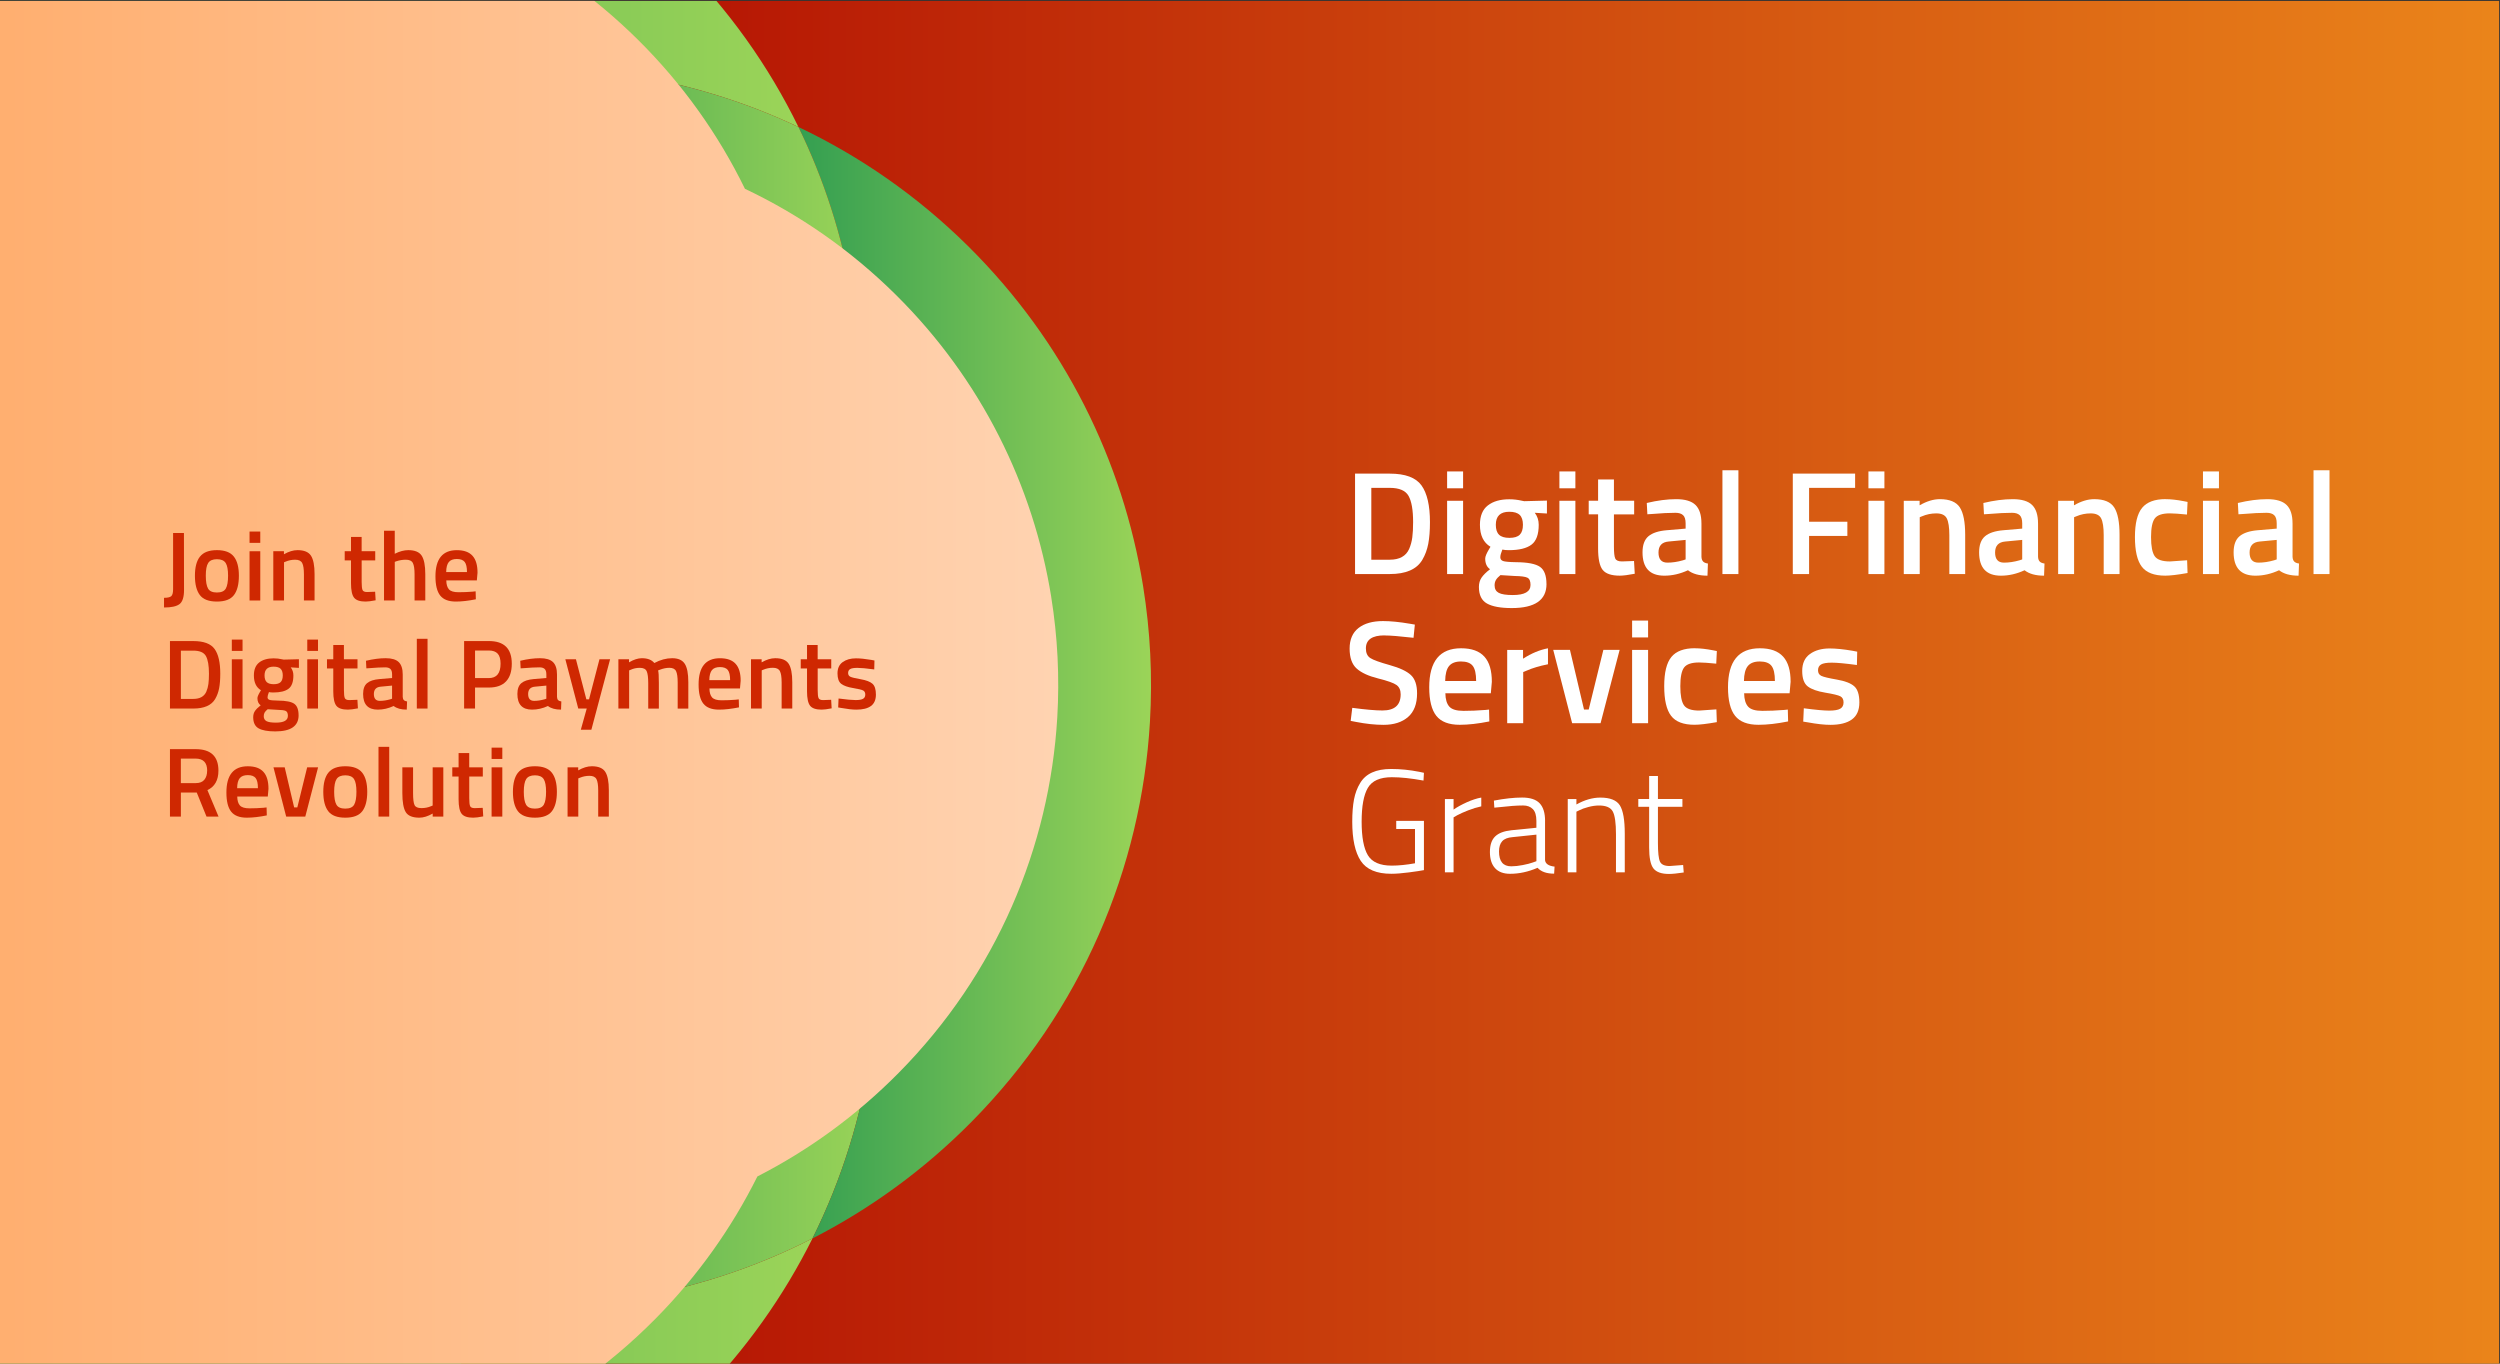 <?xml version="1.0" encoding="UTF-8"?>
<svg id="Layer_1" data-name="Layer 1" xmlns="http://www.w3.org/2000/svg" xmlns:xlink="http://www.w3.org/1999/xlink" viewBox="0 0 1100 600"><rect x="0" y="0" width="1100" height="600" fill="#333333" stroke="none"/>
  <defs>
    <style>
      .cls-1 {
        fill: none;
      }

      .cls-1, .cls-2, .cls-3, .cls-4, .cls-5, .cls-6, .cls-7, .cls-8, .cls-9, .cls-10 {
        stroke-width: 0px;
      }

      .cls-2 {
        fill: url(#linear-gradient);
      }

      .cls-11 {
        clip-path: url(#clippath-1);
      }

      .cls-3 {
        fill: url(#linear-gradient-4);
      }

      .cls-4 {
        fill: url(#linear-gradient-2);
      }

      .cls-5 {
        fill: url(#linear-gradient-3);
      }

      .cls-6 {
        fill: url(#linear-gradient-7);
      }

      .cls-7 {
        fill: url(#linear-gradient-5);
      }

      .cls-8 {
        fill: url(#linear-gradient-6);
      }

      .cls-9 {
        fill: #cf2801;
      }

      .cls-10 {
        fill: #fff;
      }
    </style>
    <clipPath id="clippath-1">
      <rect class="cls-1" x="-.38" y=".42" width="1100" height="600"/>
    </clipPath>
    <linearGradient id="linear-gradient" x1="202.9" y1="300.48" x2="1196.62" y2="300.48" gradientUnits="userSpaceOnUse">
      <stop offset="0" stop-color="#af0801"/>
      <stop offset="1" stop-color="#f1921d"/>
    </linearGradient>
    <linearGradient id="linear-gradient-2" x1="-131.6" y1="620.33" x2="357.49" y2="620.33" gradientUnits="userSpaceOnUse">
      <stop offset="0" stop-color="#349f51"/>
      <stop offset="1" stop-color="#9bd458"/>
    </linearGradient>
    <linearGradient id="linear-gradient-3" x1="189.76" y1="476.44" x2="386.06" y2="476.44" xlink:href="#linear-gradient-2"/>
    <linearGradient id="linear-gradient-4" x1="-137.76" y1="-20.33" x2="351.32" y2="-20.33" xlink:href="#linear-gradient-2"/>
    <linearGradient id="linear-gradient-5" x1="351.32" y1="300.41" x2="506.46" y2="300.41" xlink:href="#linear-gradient-2"/>
    <linearGradient id="linear-gradient-6" x1="202.96" y1="116.85" x2="378.78" y2="116.85" xlink:href="#linear-gradient-2"/>
    <linearGradient id="linear-gradient-7" x1="-239.26" y1="300" x2="465.63" y2="300" gradientUnits="userSpaceOnUse">
      <stop offset="0" stop-color="#ff9c4e"/>
      <stop offset="1" stop-color="#ffd3b1"/>
    </linearGradient>
  </defs>
  <g class="cls-11">
    <g>
      <rect class="cls-2" x="202.9" y="-44.38" width="993.72" height="689.72"/>
      <g>
        <path class="cls-10" d="m18.56,568.21c.1-.01.19-.02.29-.03-.13-.04-.26-.08-.38-.13-39.34-13.31-76.32-35.52-107.81-66.67-31.46-31.12-54.06-67.82-67.81-106.96-.06-.16-.11-.33-.17-.49-.01.12-.02.24-.04.37-5.69,50.86,2.91,102.95,25.76,149.8,47.12,22.35,99.33,30.38,150.16,24.11Z"/>
        <path class="cls-10" d="m-157.15,394.42c13.74,39.15,36.34,75.84,67.81,106.96,31.49,31.15,68.47,53.36,107.81,66.67-23.9-37.9-42.1-78.38-54.62-120.22-42.04-12.08-82.78-29.87-121-53.41Z"/>
        <path class="cls-4" d="m357.49,544.92c-12.64,25.37-29.45,49.21-50.48,70.47-47.88,48.4-109.32,75.18-172.17,80.27-21.69,1.76-43.55.93-65.07-2.49-54.2-8.6-106.28-33.62-148.24-75.11-22.37-22.13-40.07-47.19-53.13-73.97,47.12,22.35,99.33,30.38,150.16,24.11.1-.01.19-.02.29-.03,55.24,18.6,115.09,19.65,170.91,3.22.02,0,.03,0,.05,0,56.6,9.06,115.53.21,167.68-26.48Z"/>
        <path class="cls-5" d="m382.32,378.07s0-.02,0-.03c0,.01,0,.03-.01.04-12.77,44.03-36.41,85.61-70.94,120.52-35,35.38-76.99,59.64-121.54,72.77-.02,0-.05.01-.07.02.02,0,.03,0,.05,0,56.6,9.06,115.53.21,167.68-26.48,25.95-52.1,34.21-110.69,24.83-166.85Z"/>
        <path class="cls-10" d="m189.82,571.38c44.55-13.13,86.54-37.38,121.54-72.77,34.53-34.91,58.17-76.49,70.94-120.52-40.23,28.18-83.72,49.66-128.93,64.44-14.51,45.12-35.69,88.58-63.55,128.85Z"/>
        <path class="cls-10" d="m253.37,442.53c-14.96,4.89-30.1,9.05-45.37,12.47-65.02,14.57-132.4,15.82-197.79,3.75-15.59-2.88-31.06-6.51-46.36-10.91,12.52,41.84,30.72,82.32,54.62,120.22.13.04.26.08.38.13,55.24,18.6,115.09,19.65,170.91,3.22.02,0,.05-.01.07-.02,27.86-40.27,49.03-83.73,63.55-128.85Z"/>
        <path class="cls-10" d="m-162.41,223.03s0,.03,0,.05c0-.02.01-.04.02-.06,12.64-44.7,36.44-86.94,71.44-122.33C-56.4,65.76-15.06,41.67,28.84,28.42c-56.27-8.78-114.78.13-166.6,26.65-26.12,52.45-34.33,111.47-24.65,167.96Z"/>
        <path class="cls-10" d="m29.15,28.47c.04-.05.07-.11.11-.16-.14.04-.28.08-.41.12-43.9,13.25-85.25,37.34-119.79,72.26-35,35.39-58.8,77.63-71.44,122.33,40.06-28.37,83.4-50.05,128.47-65.06C-19.61,112.64,1.41,68.96,29.15,28.47Z"/>
        <path class="cls-3" d="m28.84,28.42c.14-.04.28-.08.41-.12,56.64-17,117.53-15.95,173.57,3.22.04.01.09.03.13.04,50.26-5.86,101.8,2.23,148.37,24.32-13.06-26.77-30.76-51.84-53.13-73.97-42.44-41.98-95.25-67.08-150.14-75.4-19.94-3.02-40.15-3.83-60.24-2.41-63.86,4.49-126.48,31.33-175.09,80.48-21.03,21.26-37.84,45.1-50.48,70.47C-85.93,28.55-27.42,19.65,28.84,28.42Z"/>
        <path class="cls-7" d="m351.32,55.89c26.92,12.77,52.17,30.19,74.55,52.32,42.55,42.09,68.25,94.79,77.1,149.73,3.18,19.76,4.19,39.82,3,59.77-3.79,63.9-29.95,126.81-78.57,175.96-21.03,21.26-44.68,38.33-69.92,51.25,25.95-52.1,34.21-110.69,24.83-166.85,0-.01,0-.02,0-.03,16.5-56.94,14.83-117.97-5-173.93-.02-.04-.03-.09-.05-.13,5.31-50.32-3.35-101.77-25.94-148.09Z"/>
        <path class="cls-8" d="m202.96,31.57c38.96,13.35,75.58,35.45,106.81,66.34,31.22,30.88,53.73,67.26,67.5,106.07,5.31-50.32-3.35-101.77-25.94-148.09-46.57-22.09-98.11-30.18-148.37-24.32Z"/>
        <path class="cls-10" d="m256.82,151.43c41.82,11.89,82.37,29.43,120.44,52.64.02.01.04.02.06.03-.02-.04-.03-.09-.05-.13-13.77-38.81-36.28-75.19-67.5-106.07-31.22-30.88-67.84-52.99-106.81-66.34-.04-.01-.09-.03-.13-.04.01.02.02.04.03.06,23.63,37.81,41.61,78.16,53.96,119.85Z"/>
        <path class="cls-10" d="m256.82,151.43c4.66,15.76,8.51,31.7,11.56,47.77,12.37,65.17,11.51,132.39-2.65,197.37-3.37,15.47-7.49,30.8-12.36,45.95,45.21-14.78,88.7-36.27,128.93-64.44,0-.01,0-.03.01-.04,16.5-56.94,14.83-117.97-5-173.93-.02-.01-.04-.02-.06-.03-38.07-23.21-78.61-40.75-120.44-52.64Z"/>
        <path class="cls-10" d="m-33.91,157.95c14.99-4.99,30.18-9.24,45.49-12.75,64.82-14.86,132.05-16.47,197.35-4.8,16.1,2.88,32.08,6.55,47.88,11.04-12.34-41.69-30.33-82.04-53.96-119.85-.01-.02-.02-.04-.03-.06-56.05-19.17-116.93-20.22-173.57-3.22-.04.05-.07.11-.11.16C1.41,68.96-19.61,112.64-33.91,157.95Z"/>
        <path class="cls-10" d="m268.38,199.21c-3.05-16.07-6.9-32.02-11.56-47.77-15.8-4.49-31.78-8.16-47.88-11.04-65.3-11.66-132.53-10.06-197.35,4.8-15.32,3.51-30.5,7.76-45.49,12.75-4.72,14.97-8.72,30.11-11.98,45.38-13.94,65.29-14.5,132.81-1.69,198.18,3.05,15.58,6.86,31.04,11.43,46.32,15.3,4.4,30.78,8.03,46.36,10.91,65.39,12.08,132.77,10.82,197.79-3.75,15.27-3.42,30.41-7.58,45.37-12.47,4.87-15.15,8.99-30.49,12.36-45.95,14.15-64.97,15.02-132.2,2.65-197.37Z"/>
      </g>
      <path class="cls-6" d="m462.54,262.62c-7.87-48.83-30.7-95.66-68.52-133.06-19.88-19.66-42.33-35.15-66.25-46.49-11.61-23.79-27.34-46.07-47.22-65.73-37.72-37.31-84.65-59.61-133.42-67-17.72-2.68-35.68-3.4-53.53-2.15C36.85-47.83-18.8-23.97-62,19.71c-18.69,18.89-56.31-2.8-67.54,19.75-22.43,11.48-20.76,69.52-39.45,88.42-42.54,43.01-65.74,97.86-69.66,153.74-1.35,19.3-.41,38.72,2.84,57.82,8.17,48.08,30.91,94.11,68.19,130.99,19.88,19.66,18.16,88.29,42.08,99.63,11.61,23.79,51.5-7.07,71.38,12.59,37.28,36.88,83.56,59.1,131.73,66.75,19.13,3.04,38.55,3.77,57.82,2.21,55.85-4.52,110.45-28.32,153-71.34,18.69-18.89,33.63-40.08,44.86-62.63,22.43-11.48,43.45-26.65,62.13-45.54,43.21-43.68,66.45-99.58,69.82-156.37,1.05-17.74.16-35.56-2.67-53.12Z"/>
      <g>
        <path class="cls-9" d="m72.17,267.29v-4.25c1.53,0,2.58-.23,3.14-.69.56-.46.85-1.49.85-3.08v-24.75h4.77l.04,25.1c0,3.09-.65,5.14-1.95,6.16-1.3,1.01-3.58,1.52-6.85,1.52Z"/>
        <path class="cls-9" d="m88.02,244.88c1.49-1.88,3.97-2.82,7.43-2.82s5.95.94,7.43,2.82c1.49,1.88,2.23,4.7,2.23,8.45s-.72,6.59-2.17,8.5c-1.45,1.91-3.95,2.86-7.5,2.86s-6.05-.95-7.5-2.86c-1.45-1.91-2.17-4.74-2.17-8.5s.74-6.57,2.23-8.45Zm3.53,14.09c.66,1.16,1.96,1.73,3.9,1.73s3.24-.58,3.9-1.73c.66-1.16,1-3.05,1-5.68s-.35-4.49-1.06-5.59c-.71-1.1-1.99-1.65-3.84-1.65s-3.13.55-3.84,1.65c-.71,1.1-1.06,2.96-1.06,5.59s.33,4.52,1,5.68Z"/>
        <path class="cls-9" d="m109.8,238.86v-4.98h4.72v4.98h-4.72Zm0,25.36v-21.67h4.72v21.67h-4.72Z"/>
        <path class="cls-9" d="m124.97,264.21h-4.72v-21.67h4.68v1.34c2.11-1.21,4.1-1.82,5.98-1.82,2.89,0,4.86.82,5.92,2.45,1.05,1.63,1.58,4.33,1.58,8.08v11.62h-4.68v-11.49c0-2.34-.25-4-.76-4.98-.51-.98-1.54-1.47-3.1-1.47-1.47,0-2.89.29-4.25.87l-.65.26v16.82Z"/>
        <path class="cls-9" d="m165.11,246.57h-5.98v9.54c0,1.76.13,2.93.39,3.51.26.58.92.87,1.99.87l3.55-.13.22,3.77c-1.94.38-3.41.56-4.42.56-2.46,0-4.14-.56-5.05-1.69-.91-1.13-1.37-3.25-1.37-6.37v-10.06h-2.77v-4.03h2.77v-6.29h4.68v6.29h5.98v4.03Z"/>
        <path class="cls-9" d="m173.69,264.21h-4.72v-30.69h4.72v10.14c2.14-1.07,4.12-1.6,5.94-1.6,2.89,0,4.86.82,5.92,2.45,1.05,1.63,1.58,4.33,1.58,8.08v11.62h-4.72v-11.49c0-2.34-.25-4-.74-4.98-.49-.98-1.53-1.47-3.12-1.47-1.39,0-2.77.23-4.16.69l-.69.26v16.99Z"/>
        <path class="cls-9" d="m208.07,260.31l1.21-.13.09,3.51c-3.29.66-6.21,1-8.76,1-3.21,0-5.51-.88-6.91-2.64-1.4-1.76-2.1-4.58-2.1-8.45,0-7.69,3.14-11.53,9.41-11.53s9.1,3.31,9.1,9.93l-.3,3.38h-13.44c.03,1.79.42,3.11,1.17,3.94.75.84,2.15,1.26,4.21,1.26s4.16-.09,6.33-.26Zm-2.6-8.58c0-2.14-.34-3.63-1.02-4.49-.68-.85-1.83-1.28-3.45-1.28s-2.8.45-3.53,1.34c-.74.9-1.12,2.37-1.15,4.42h9.15Z"/>
        <path class="cls-9" d="m85.05,311.76h-10.27v-29.69h10.27c4.57,0,7.69,1.16,9.36,3.47,1.68,2.31,2.51,5.94,2.51,10.88,0,2.51-.17,4.65-.5,6.39-.33,1.75-.92,3.33-1.75,4.75-1.65,2.8-4.86,4.2-9.62,4.2Zm6.89-15.34c0-3.58-.45-6.17-1.34-7.76-.9-1.59-2.75-2.38-5.55-2.38h-5.46v21.24h5.46c2.86,0,4.77-1.05,5.72-3.16.46-1.07.77-2.21.93-3.42.16-1.21.24-2.72.24-4.51Z"/>
        <path class="cls-9" d="m102,286.4v-4.98h4.72v4.98h-4.72Zm0,25.36v-21.67h4.72v21.67h-4.72Z"/>
        <path class="cls-9" d="m131.39,314.71c0,4.74-3.42,7.11-10.27,7.11-3.29,0-5.74-.45-7.33-1.34-1.59-.9-2.38-2.53-2.38-4.9,0-1.07.26-1.99.78-2.75.52-.77,1.36-1.6,2.51-2.49-.95-.64-1.43-1.69-1.43-3.16,0-.58.39-1.52,1.17-2.82l.39-.65c-2.08-1.24-3.12-3.41-3.12-6.5,0-2.6.78-4.51,2.34-5.72s3.67-1.82,6.33-1.82c1.27,0,2.53.14,3.77.43l.65.13,6.72-.17v3.81l-3.6-.22c.78,1.01,1.17,2.2,1.17,3.55,0,2.83-.71,4.79-2.15,5.87-1.43,1.08-3.66,1.63-6.7,1.63-.75,0-1.39-.06-1.91-.17-.4.98-.61,1.74-.61,2.28s.27.9.8,1.11c.53.2,1.83.32,3.88.35,3.44.03,5.79.49,7.07,1.39,1.27.9,1.91,2.59,1.91,5.07Zm-15.34.43c0,1.01.4,1.73,1.21,2.17.81.43,2.2.65,4.16.65,3.5,0,5.25-1,5.25-2.99,0-1.13-.31-1.84-.93-2.15s-1.86-.47-3.71-.5l-4.25-.26c-.64.52-1.08,1-1.34,1.45-.26.45-.39.99-.39,1.63Zm1.3-15.02c.64.62,1.66.93,3.08.93s2.43-.31,3.06-.93c.62-.62.93-1.6.93-2.93s-.32-2.3-.95-2.93c-.64-.62-1.66-.93-3.08-.93-2.66,0-3.99,1.29-3.99,3.86,0,1.33.32,2.3.95,2.93Z"/>
        <path class="cls-9" d="m135.2,286.4v-4.98h4.72v4.98h-4.72Zm0,25.36v-21.67h4.72v21.67h-4.72Z"/>
        <path class="cls-9" d="m157.31,294.12h-5.98v9.54c0,1.76.13,2.93.39,3.51.26.58.92.87,1.99.87l3.55-.13.22,3.77c-1.94.38-3.41.56-4.42.56-2.46,0-4.14-.56-5.05-1.69-.91-1.13-1.37-3.25-1.37-6.37v-10.06h-2.77v-4.03h2.77v-6.29h4.68v6.29h5.98v4.03Z"/>
        <path class="cls-9" d="m177.2,296.76v9.88c.03.64.2,1.11.5,1.41.3.3.77.5,1.41.59l-.13,3.6c-2.49,0-4.41-.53-5.77-1.6-2.31,1.07-4.64,1.6-6.98,1.6-4.31,0-6.46-2.3-6.46-6.89,0-2.2.58-3.79,1.76-4.77,1.17-.98,2.97-1.57,5.4-1.78l5.59-.48v-1.56c0-1.16-.25-1.96-.76-2.43-.51-.46-1.25-.69-2.23-.69-1.85,0-4.16.12-6.94.35l-1.39.09-.17-3.34c3.15-.75,6.05-1.13,8.69-1.13s4.55.57,5.72,1.71c1.17,1.14,1.76,2.96,1.76,5.44Zm-9.71,5.38c-1.99.17-2.99,1.26-2.99,3.25s.88,2.99,2.64,2.99c1.44,0,2.98-.23,4.59-.69l.78-.26v-5.77l-5.03.48Z"/>
        <path class="cls-9" d="m183.4,311.76v-30.69h4.72v30.69h-4.72Z"/>
        <path class="cls-9" d="m215.09,302.52h-6.07v9.23h-4.81v-29.69h10.88c6.73,0,10.1,3.32,10.1,9.97,0,3.41-.84,6.01-2.54,7.8-1.69,1.79-4.21,2.69-7.56,2.69Zm-6.07-4.16h6.03c3.47,0,5.2-2.11,5.2-6.33,0-2.02-.42-3.5-1.26-4.42-.84-.92-2.15-1.39-3.94-1.39h-6.03v12.14Z"/>
        <path class="cls-9" d="m245.08,296.76v9.88c.03.64.2,1.11.5,1.41.3.3.77.5,1.41.59l-.13,3.6c-2.49,0-4.41-.53-5.77-1.6-2.31,1.07-4.64,1.6-6.98,1.6-4.31,0-6.46-2.3-6.46-6.89,0-2.2.58-3.79,1.76-4.77,1.17-.98,2.97-1.57,5.4-1.78l5.59-.48v-1.56c0-1.16-.25-1.96-.76-2.43-.51-.46-1.25-.69-2.23-.69-1.85,0-4.16.12-6.94.35l-1.39.09-.17-3.34c3.15-.75,6.05-1.13,8.69-1.13s4.55.57,5.72,1.71c1.17,1.14,1.76,2.96,1.76,5.44Zm-9.71,5.38c-1.99.17-2.99,1.26-2.99,3.25s.88,2.99,2.64,2.99c1.44,0,2.98-.23,4.59-.69l.78-.26v-5.77l-5.03.48Z"/>
        <path class="cls-9" d="m248.77,290.08h4.64l4.59,17.64h1.17l4.59-17.64h4.68l-8.24,30.99h-4.64l2.6-9.32h-3.73l-5.68-21.67Z"/>
        <path class="cls-9" d="m276.81,311.76h-4.72v-21.67h4.68v1.34c2.05-1.21,3.93-1.82,5.64-1.82,2.51,0,4.35.71,5.5,2.12,2.63-1.42,5.25-2.12,7.85-2.12s4.44.8,5.5,2.41c1.07,1.6,1.6,4.31,1.6,8.13v11.62h-4.68v-11.49c0-2.34-.24-4-.71-4.98-.48-.98-1.47-1.47-2.97-1.47-1.3,0-2.7.29-4.21.87l-.74.3c.23.58.35,2.43.35,5.55v11.23h-4.68v-11.14c0-2.57-.23-4.35-.69-5.33-.46-.98-1.47-1.47-3.03-1.47-1.45,0-2.79.29-4.03.87l-.65.26v16.82Z"/>
        <path class="cls-9" d="m323.85,307.86l1.21-.13.09,3.51c-3.29.66-6.21,1-8.76,1-3.21,0-5.51-.88-6.91-2.64-1.4-1.76-2.1-4.58-2.1-8.45,0-7.69,3.14-11.53,9.41-11.53s9.1,3.31,9.1,9.93l-.3,3.38h-13.44c.03,1.79.42,3.11,1.17,3.94.75.84,2.15,1.26,4.21,1.26s4.16-.09,6.33-.26Zm-2.6-8.58c0-2.14-.34-3.63-1.02-4.49-.68-.85-1.83-1.28-3.45-1.28s-2.8.45-3.53,1.34c-.74.9-1.12,2.37-1.15,4.42h9.15Z"/>
        <path class="cls-9" d="m335.16,311.76h-4.72v-21.67h4.68v1.34c2.11-1.21,4.1-1.82,5.98-1.82,2.89,0,4.86.82,5.92,2.45,1.05,1.63,1.58,4.33,1.58,8.08v11.62h-4.68v-11.49c0-2.34-.25-4-.76-4.98-.51-.98-1.54-1.47-3.1-1.47-1.47,0-2.89.29-4.25.87l-.65.26v16.82Z"/>
        <path class="cls-9" d="m365.76,294.12h-5.98v9.54c0,1.76.13,2.93.39,3.51.26.58.92.87,1.99.87l3.55-.13.22,3.77c-1.94.38-3.41.56-4.42.56-2.46,0-4.14-.56-5.05-1.69-.91-1.13-1.37-3.25-1.37-6.37v-10.06h-2.77v-4.03h2.77v-6.29h4.68v6.29h5.98v4.03Z"/>
        <path class="cls-9" d="m384.66,294.55c-3.41-.46-5.88-.69-7.41-.69s-2.59.18-3.19.54c-.59.36-.89.93-.89,1.71s.33,1.33.98,1.65c.65.32,2.18.69,4.59,1.11,2.41.42,4.12,1.08,5.14,1.97,1.01.9,1.52,2.49,1.52,4.77s-.73,3.96-2.19,5.03c-1.46,1.07-3.59,1.6-6.39,1.6-1.76,0-3.99-.25-6.68-.74l-1.34-.22.17-3.94c3.47.46,5.97.69,7.5.69s2.62-.19,3.27-.56c.65-.38.98-1,.98-1.86s-.31-1.47-.93-1.8c-.62-.33-2.11-.69-4.46-1.08-2.36-.39-4.08-1-5.18-1.84-1.1-.84-1.65-2.37-1.65-4.59s.76-3.89,2.28-4.98c1.52-1.1,3.46-1.65,5.83-1.65,1.85,0,4.12.23,6.81.69l1.34.26-.09,3.94Z"/>
        <path class="cls-9" d="m79.59,348.73v10.58h-4.81v-29.69h11.27c6.7,0,10.06,3.15,10.06,9.45,0,4.22-1.62,7.08-4.85,8.58l4.9,11.66h-5.29l-4.29-10.58h-6.98Zm11.57-9.62c0-3.55-1.71-5.33-5.12-5.33h-6.46v10.79h6.54c1.73,0,3-.5,3.81-1.5.81-1,1.21-2.32,1.21-3.97Z"/>
        <path class="cls-9" d="m116.09,355.4l1.21-.13.09,3.51c-3.29.66-6.21,1-8.76,1-3.21,0-5.51-.88-6.91-2.64-1.4-1.76-2.1-4.58-2.1-8.45,0-7.69,3.14-11.53,9.41-11.53s9.1,3.31,9.1,9.93l-.3,3.38h-13.44c.03,1.79.42,3.11,1.17,3.94.75.84,2.15,1.26,4.21,1.26s4.16-.09,6.33-.26Zm-2.6-8.58c0-2.14-.34-3.63-1.02-4.49-.68-.85-1.83-1.28-3.45-1.28s-2.8.45-3.53,1.34c-.74.9-1.12,2.37-1.15,4.42h9.15Z"/>
        <path class="cls-9" d="m120.33,337.63h4.94l4.16,17.64h1.39l4.33-17.64h4.81l-5.63,21.67h-8.41l-5.59-21.67Z"/>
        <path class="cls-9" d="m144.5,339.97c1.49-1.88,3.97-2.82,7.43-2.82s5.95.94,7.43,2.82c1.49,1.88,2.23,4.7,2.23,8.45s-.72,6.59-2.17,8.5c-1.45,1.91-3.95,2.86-7.5,2.86s-6.05-.95-7.5-2.86c-1.45-1.91-2.17-4.74-2.17-8.5s.74-6.57,2.23-8.45Zm3.53,14.09c.66,1.16,1.96,1.73,3.9,1.73s3.24-.58,3.9-1.73c.66-1.16,1-3.05,1-5.68s-.35-4.49-1.06-5.59c-.71-1.1-1.99-1.65-3.84-1.65s-3.13.55-3.84,1.65c-.71,1.1-1.06,2.96-1.06,5.59s.33,4.52,1,5.68Z"/>
        <path class="cls-9" d="m166.54,359.3v-30.69h4.72v30.69h-4.72Z"/>
        <path class="cls-9" d="m190.38,337.63h4.68v21.67h-4.68v-1.34c-2.11,1.21-4.06,1.82-5.85,1.82-2.98,0-4.97-.8-5.98-2.41s-1.52-4.41-1.52-8.43v-11.31h4.72v11.36c0,2.6.22,4.35.65,5.24.43.9,1.44,1.34,3.03,1.34s2.99-.29,4.29-.87l.65-.26v-16.82Z"/>
        <path class="cls-9" d="m212.45,341.66h-5.98v9.54c0,1.76.13,2.93.39,3.51.26.58.92.87,1.99.87l3.55-.13.22,3.77c-1.94.38-3.41.56-4.42.56-2.46,0-4.14-.56-5.05-1.69-.91-1.13-1.37-3.25-1.37-6.37v-10.06h-2.77v-4.03h2.77v-6.29h4.68v6.29h5.98v4.03Z"/>
        <path class="cls-9" d="m216.3,333.94v-4.98h4.72v4.98h-4.72Zm0,25.36v-21.67h4.72v21.67h-4.72Z"/>
        <path class="cls-9" d="m227.94,339.97c1.49-1.88,3.97-2.82,7.43-2.82s5.95.94,7.43,2.82c1.49,1.88,2.23,4.7,2.23,8.45s-.72,6.59-2.17,8.5c-1.45,1.91-3.95,2.86-7.5,2.86s-6.05-.95-7.5-2.86c-1.45-1.91-2.17-4.74-2.17-8.5s.74-6.57,2.23-8.45Zm3.53,14.09c.66,1.16,1.96,1.73,3.9,1.73s3.24-.58,3.9-1.73c.66-1.16,1-3.05,1-5.68s-.35-4.49-1.06-5.59c-.71-1.1-1.99-1.65-3.84-1.65s-3.13.55-3.84,1.65c-.71,1.1-1.06,2.96-1.06,5.59s.33,4.52,1,5.68Z"/>
        <path class="cls-9" d="m254.45,359.3h-4.72v-21.67h4.68v1.34c2.11-1.21,4.1-1.82,5.98-1.82,2.89,0,4.86.82,5.92,2.45,1.05,1.63,1.58,4.33,1.58,8.08v11.62h-4.68v-11.49c0-2.34-.25-4-.76-4.98-.51-.98-1.54-1.47-3.1-1.47-1.47,0-2.89.29-4.25.87l-.65.26v16.82Z"/>
      </g>
      <g>
        <path class="cls-10" d="m611.51,252.59h-15.29v-44.19h15.29c6.79,0,11.44,1.72,13.93,5.16,2.49,3.44,3.74,8.84,3.74,16.19,0,3.74-.25,6.91-.74,9.51-.5,2.6-1.37,4.96-2.61,7.06-2.45,4.17-7.22,6.26-14.32,6.26Zm10.26-22.83c0-5.33-.67-9.18-2-11.55-1.33-2.36-4.09-3.55-8.26-3.55h-8.13v31.61h8.13c4.26,0,7.1-1.57,8.51-4.71.69-1.59,1.15-3.29,1.39-5.1s.36-4.04.36-6.71Z"/>
        <path class="cls-10" d="m636.73,214.85v-7.42h7.03v7.42h-7.03Zm0,37.74v-32.25h7.03v32.25h-7.03Z"/>
        <path class="cls-10" d="m680.46,256.97c0,7.05-5.1,10.58-15.29,10.58-4.9,0-8.54-.67-10.9-2-2.37-1.33-3.55-3.76-3.55-7.29,0-1.59.39-2.96,1.16-4.1.77-1.14,2.02-2.38,3.74-3.71-1.42-.95-2.13-2.52-2.13-4.71,0-.86.58-2.26,1.74-4.19l.58-.97c-3.1-1.85-4.64-5.07-4.64-9.68,0-3.87,1.16-6.71,3.48-8.51,2.32-1.81,5.46-2.71,9.42-2.71,1.89,0,3.76.22,5.61.65l.97.19,10-.26v5.68l-5.35-.32c1.16,1.51,1.74,3.27,1.74,5.29,0,4.22-1.06,7.13-3.19,8.74-2.13,1.61-5.45,2.42-9.97,2.42-1.12,0-2.06-.09-2.84-.26-.6,1.46-.9,2.59-.9,3.39s.4,1.34,1.19,1.64c.79.3,2.72.47,5.77.52,5.12.04,8.62.73,10.51,2.06,1.89,1.33,2.84,3.85,2.84,7.55Zm-22.83.65c0,1.5.6,2.58,1.81,3.23,1.2.65,3.27.97,6.19.97,5.2,0,7.8-1.48,7.8-4.45,0-1.68-.46-2.74-1.39-3.19-.92-.45-2.76-.7-5.52-.74l-6.32-.39c-.95.77-1.61,1.49-2,2.16-.39.67-.58,1.47-.58,2.42Zm1.94-22.35c.95.93,2.47,1.39,4.58,1.39s3.62-.46,4.55-1.39c.92-.92,1.39-2.38,1.39-4.35s-.47-3.43-1.42-4.35c-.95-.92-2.47-1.39-4.58-1.39-3.96,0-5.93,1.91-5.93,5.74,0,1.98.47,3.43,1.42,4.35Z"/>
        <path class="cls-10" d="m686.14,214.85v-7.42h7.03v7.42h-7.03Zm0,37.74v-32.25h7.03v32.25h-7.03Z"/>
        <path class="cls-10" d="m719.03,226.33h-8.9v14.19c0,2.62.19,4.37.58,5.22.39.86,1.38,1.29,2.97,1.29l5.29-.19.32,5.61c-2.88.56-5.07.84-6.58.84-3.66,0-6.16-.84-7.52-2.52-1.35-1.68-2.03-4.84-2.03-9.48v-14.97h-4.13v-6h4.13v-9.35h6.97v9.35h8.9v6Z"/>
        <path class="cls-10" d="m748.64,230.27v14.71c.04.95.29,1.64.74,2.1s1.15.74,2.1.87l-.19,5.35c-3.7,0-6.56-.8-8.58-2.39-3.44,1.59-6.9,2.39-10.39,2.39-6.41,0-9.61-3.42-9.61-10.26,0-3.27.87-5.63,2.61-7.1,1.74-1.46,4.42-2.34,8.03-2.64l8.32-.71v-2.32c0-1.72-.38-2.92-1.13-3.61-.75-.69-1.86-1.03-3.32-1.03-2.75,0-6.19.17-10.32.52l-2.06.13-.26-4.97c4.69-1.12,9-1.68,12.93-1.68s6.77.85,8.51,2.55c1.74,1.7,2.61,4.4,2.61,8.1Zm-14.45,8c-2.97.26-4.45,1.87-4.45,4.84s1.31,4.45,3.93,4.45c2.15,0,4.43-.34,6.84-1.03l1.16-.39v-8.58l-7.48.71Z"/>
        <path class="cls-10" d="m757.87,252.59v-45.67h7.03v45.67h-7.03Z"/>
        <path class="cls-10" d="m788.83,252.59v-44.19h27.42v6.26h-20.25v14.9h16.84v6.26h-16.84v16.77h-7.16Z"/>
        <path class="cls-10" d="m822.11,214.85v-7.42h7.03v7.42h-7.03Zm0,37.74v-32.25h7.03v32.25h-7.03Z"/>
        <path class="cls-10" d="m844.69,252.59h-7.03v-32.25h6.97v2c3.14-1.81,6.11-2.71,8.9-2.71,4.3,0,7.23,1.22,8.8,3.64,1.57,2.43,2.35,6.44,2.35,12.03v17.29h-6.97v-17.09c0-3.48-.38-5.96-1.13-7.42-.75-1.46-2.29-2.19-4.61-2.19-2.19,0-4.3.43-6.32,1.29l-.97.39v25.03Z"/>
        <path class="cls-10" d="m896.74,230.27v14.71c.04.95.29,1.64.74,2.1s1.15.74,2.1.87l-.19,5.35c-3.7,0-6.56-.8-8.58-2.39-3.44,1.59-6.9,2.39-10.39,2.39-6.41,0-9.61-3.42-9.61-10.26,0-3.27.87-5.63,2.61-7.1,1.74-1.46,4.42-2.34,8.03-2.64l8.32-.71v-2.32c0-1.72-.38-2.92-1.13-3.61-.75-.69-1.86-1.03-3.32-1.03-2.75,0-6.19.17-10.32.52l-2.06.13-.26-4.97c4.69-1.12,9-1.68,12.93-1.68s6.77.85,8.51,2.55c1.74,1.7,2.61,4.4,2.61,8.1Zm-14.45,8c-2.97.26-4.45,1.87-4.45,4.84s1.31,4.45,3.93,4.45c2.15,0,4.43-.34,6.84-1.03l1.16-.39v-8.58l-7.48.71Z"/>
        <path class="cls-10" d="m912.61,252.59h-7.03v-32.25h6.97v2c3.14-1.81,6.11-2.71,8.9-2.71,4.3,0,7.23,1.22,8.8,3.64,1.57,2.43,2.35,6.44,2.35,12.03v17.29h-6.97v-17.09c0-3.48-.38-5.96-1.13-7.42-.75-1.46-2.29-2.19-4.61-2.19-2.19,0-4.3.43-6.32,1.29l-.97.39v25.03Z"/>
        <path class="cls-10" d="m952.86,219.63c2.28,0,4.97.3,8.06.9l1.61.32-.26,5.55c-3.4-.34-5.91-.52-7.55-.52-3.27,0-5.46.73-6.58,2.19-1.12,1.46-1.68,4.22-1.68,8.26s.54,6.84,1.61,8.39c1.07,1.55,3.31,2.32,6.71,2.32l7.55-.52.19,5.61c-4.34.77-7.61,1.16-9.8,1.16-4.9,0-8.35-1.32-10.35-3.97-2-2.64-3-6.98-3-13s1.05-10.31,3.16-12.87c2.11-2.56,5.55-3.84,10.32-3.84Z"/>
        <path class="cls-10" d="m969.31,214.85v-7.42h7.03v7.42h-7.03Zm0,37.74v-32.25h7.03v32.25h-7.03Z"/>
        <path class="cls-10" d="m1008.72,230.27v14.71c.04.95.29,1.64.74,2.1s1.15.74,2.1.87l-.19,5.35c-3.7,0-6.56-.8-8.58-2.39-3.44,1.59-6.9,2.39-10.39,2.39-6.41,0-9.61-3.42-9.61-10.26,0-3.27.87-5.63,2.61-7.1,1.74-1.46,4.42-2.34,8.03-2.64l8.32-.71v-2.32c0-1.72-.38-2.92-1.13-3.61-.75-.69-1.86-1.03-3.32-1.03-2.75,0-6.19.17-10.32.52l-2.06.13-.26-4.97c4.69-1.12,9-1.68,12.93-1.68s6.77.85,8.51,2.55c1.74,1.7,2.61,4.4,2.61,8.1Zm-14.45,8c-2.97.26-4.45,1.87-4.45,4.84s1.31,4.45,3.93,4.45c2.15,0,4.43-.34,6.84-1.03l1.16-.39v-8.58l-7.48.71Z"/>
        <path class="cls-10" d="m1017.95,252.59v-45.67h7.03v45.67h-7.03Z"/>
        <path class="cls-10" d="m609.18,279.57c-5.46,0-8.19,1.91-8.19,5.74,0,1.98.65,3.39,1.94,4.23,1.29.84,4.14,1.87,8.55,3.1,4.41,1.23,7.51,2.69,9.32,4.39,1.81,1.7,2.71,4.38,2.71,8.03,0,4.64-1.32,8.12-3.97,10.42-2.65,2.3-6.25,3.45-10.8,3.45-3.66,0-7.7-.43-12.13-1.29l-2.32-.45.71-5.74c5.81.77,10.23,1.16,13.29,1.16,5.33,0,8-2.36,8-7.1,0-1.85-.6-3.21-1.81-4.1-1.2-.88-3.91-1.85-8.13-2.9-4.22-1.05-7.35-2.5-9.42-4.35-2.06-1.85-3.1-4.77-3.1-8.77s1.3-7.02,3.9-9.06c2.6-2.04,6.2-3.06,10.8-3.06,3.31,0,7.22.39,11.74,1.16l2.26.39-.58,5.81c-6.02-.69-10.28-1.03-12.77-1.03Z"/>
        <path class="cls-10" d="m653.37,312.4l1.81-.19.13,5.22c-4.9.99-9.25,1.48-13.03,1.48-4.77,0-8.2-1.31-10.29-3.93-2.09-2.62-3.13-6.82-3.13-12.58,0-11.44,4.67-17.16,14-17.16s13.55,4.92,13.55,14.77l-.45,5.03h-20c.04,2.67.62,4.62,1.74,5.87,1.12,1.25,3.2,1.87,6.26,1.87s6.19-.13,9.42-.39Zm-3.87-12.77c0-3.18-.51-5.41-1.52-6.68-1.01-1.27-2.72-1.9-5.13-1.9s-4.16.67-5.26,2c-1.1,1.33-1.67,3.53-1.71,6.58h13.61Z"/>
        <path class="cls-10" d="m663.17,318.21v-32.25h6.97v3.87c3.66-2.36,7.31-3.89,10.97-4.58v7.03c-3.7.73-6.86,1.68-9.48,2.84l-1.42.58v22.51h-7.03Z"/>
        <path class="cls-10" d="m683.43,285.95h7.35l6.19,26.25h2.06l6.45-26.25h7.16l-8.39,32.25h-12.51l-8.32-32.25Z"/>
        <path class="cls-10" d="m718.13,280.47v-7.42h7.03v7.42h-7.03Zm0,37.74v-32.25h7.03v32.25h-7.03Z"/>
        <path class="cls-10" d="m745.74,285.24c2.28,0,4.97.3,8.06.9l1.61.32-.26,5.55c-3.4-.34-5.91-.52-7.55-.52-3.27,0-5.46.73-6.58,2.19-1.12,1.46-1.68,4.22-1.68,8.26s.54,6.84,1.61,8.39c1.07,1.55,3.31,2.32,6.71,2.32l7.55-.52.19,5.61c-4.34.77-7.61,1.16-9.8,1.16-4.9,0-8.35-1.32-10.35-3.97-2-2.64-3-6.98-3-13s1.05-10.31,3.16-12.87c2.11-2.56,5.55-3.84,10.32-3.84Z"/>
        <path class="cls-10" d="m784.83,312.4l1.81-.19.13,5.22c-4.9.99-9.25,1.48-13.03,1.48-4.77,0-8.2-1.31-10.29-3.93-2.09-2.62-3.13-6.82-3.13-12.58,0-11.44,4.67-17.16,14-17.16s13.55,4.92,13.55,14.77l-.45,5.03h-20c.04,2.67.62,4.62,1.74,5.87,1.12,1.25,3.2,1.87,6.26,1.87s6.19-.13,9.42-.39Zm-3.87-12.77c0-3.18-.51-5.41-1.52-6.68-1.01-1.27-2.72-1.9-5.13-1.9s-4.16.67-5.26,2c-1.1,1.33-1.67,3.53-1.71,6.58h13.61Z"/>
        <path class="cls-10" d="m817.02,292.6c-5.07-.69-8.75-1.03-11.03-1.03s-3.86.27-4.74.81c-.88.54-1.32,1.39-1.32,2.55s.48,1.98,1.45,2.45c.97.47,3.25,1.02,6.84,1.64,3.59.62,6.14,1.6,7.64,2.94,1.5,1.33,2.26,3.7,2.26,7.1s-1.09,5.89-3.26,7.48c-2.17,1.59-5.34,2.39-9.51,2.39-2.62,0-5.93-.37-9.93-1.1l-2-.32.26-5.87c5.16.69,8.88,1.03,11.16,1.03s3.9-.28,4.87-.84c.97-.56,1.45-1.48,1.45-2.77s-.46-2.18-1.39-2.68c-.92-.49-3.14-1.03-6.64-1.61-3.51-.58-6.08-1.49-7.71-2.74-1.63-1.25-2.45-3.53-2.45-6.84s1.13-5.78,3.39-7.42c2.26-1.63,5.15-2.45,8.68-2.45,2.75,0,6.13.34,10.13,1.03l2,.39-.13,5.87Z"/>
        <path class="cls-10" d="m614.34,364.73v-3.55h12.19v21.67c-1.25.26-3.44.59-6.58,1-3.14.41-5.74.61-7.8.61-6.45,0-10.92-1.89-13.42-5.68-2.49-3.78-3.74-9.52-3.74-17.22,0-3.83.26-7.1.77-9.8.52-2.71,1.42-5.12,2.71-7.22,2.45-4.13,6.99-6.19,13.61-6.19,4.04,0,8.15.41,12.32,1.23l2.13.45-.19,3.42c-5.38-.99-10.02-1.48-13.93-1.48-5.2,0-8.72,1.56-10.55,4.68-1.83,3.12-2.74,8.07-2.74,14.87s.91,11.72,2.74,14.77c1.83,3.05,5.32,4.58,10.48,4.58,3.05,0,6.47-.34,10.26-1.03v-15.09h-8.26Z"/>
        <path class="cls-10" d="m635.76,383.83v-32.25h3.81v4.64c1.59-1.12,3.54-2.19,5.84-3.23,2.3-1.03,4.42-1.72,6.35-2.06v3.87c-1.85.39-3.78.98-5.8,1.77-2.02.8-3.59,1.49-4.71,2.1l-1.68.97v24.19h-3.81Z"/>
        <path class="cls-10" d="m679.82,361.18v17.29c.17,1.59,1.57,2.54,4.19,2.84l-.19,3.1c-3.31,0-5.74-.86-7.29-2.58-4.04,1.76-8.09,2.64-12.13,2.64-2.88,0-5.08-.83-6.58-2.48-1.51-1.66-2.26-4.02-2.26-7.1s.76-5.35,2.29-6.84,3.92-2.4,7.19-2.74l10.97-1.1v-3.03c0-2.41-.53-4.14-1.58-5.19-1.05-1.05-2.46-1.58-4.22-1.58-2.75,0-6.32.26-10.71.77l-2,.19-.19-3.1c4.73-.9,8.87-1.35,12.42-1.35s6.12.84,7.71,2.52c1.59,1.68,2.39,4.26,2.39,7.74Zm-20.25,13.48c0,4.34,1.78,6.52,5.35,6.52,1.55,0,3.25-.18,5.1-.55,1.85-.36,3.31-.74,4.39-1.13l1.61-.58v-11.68l-10.51,1.1c-2.11.17-3.62.77-4.55,1.81-.93,1.03-1.39,2.54-1.39,4.52Z"/>
        <path class="cls-10" d="m693.62,383.83h-3.81v-32.25h3.81v2.39c3.61-2.02,7.12-3.03,10.51-3.03,4.3,0,7.17,1.14,8.61,3.42,1.44,2.28,2.16,6.45,2.16,12.51v16.96h-3.87v-16.77c0-4.94-.47-8.29-1.42-10.03-.95-1.74-2.97-2.61-6.06-2.61-1.51,0-3.09.23-4.74.68-1.66.45-2.94.91-3.84,1.39l-1.35.65v26.71Z"/>
        <path class="cls-10" d="m740.26,354.99h-10.77v15.93c0,4.17.3,6.9.9,8.19.6,1.29,2.02,1.94,4.26,1.94l5.93-.45.26,3.29c-2.84.43-5.01.65-6.51.65-3.27,0-5.54-.81-6.81-2.42-1.27-1.61-1.9-4.7-1.9-9.26v-17.87h-4.77v-3.42h4.77v-10.13h3.87v10.13h10.77v3.42Z"/>
      </g>
    </g>
  </g>
</svg>